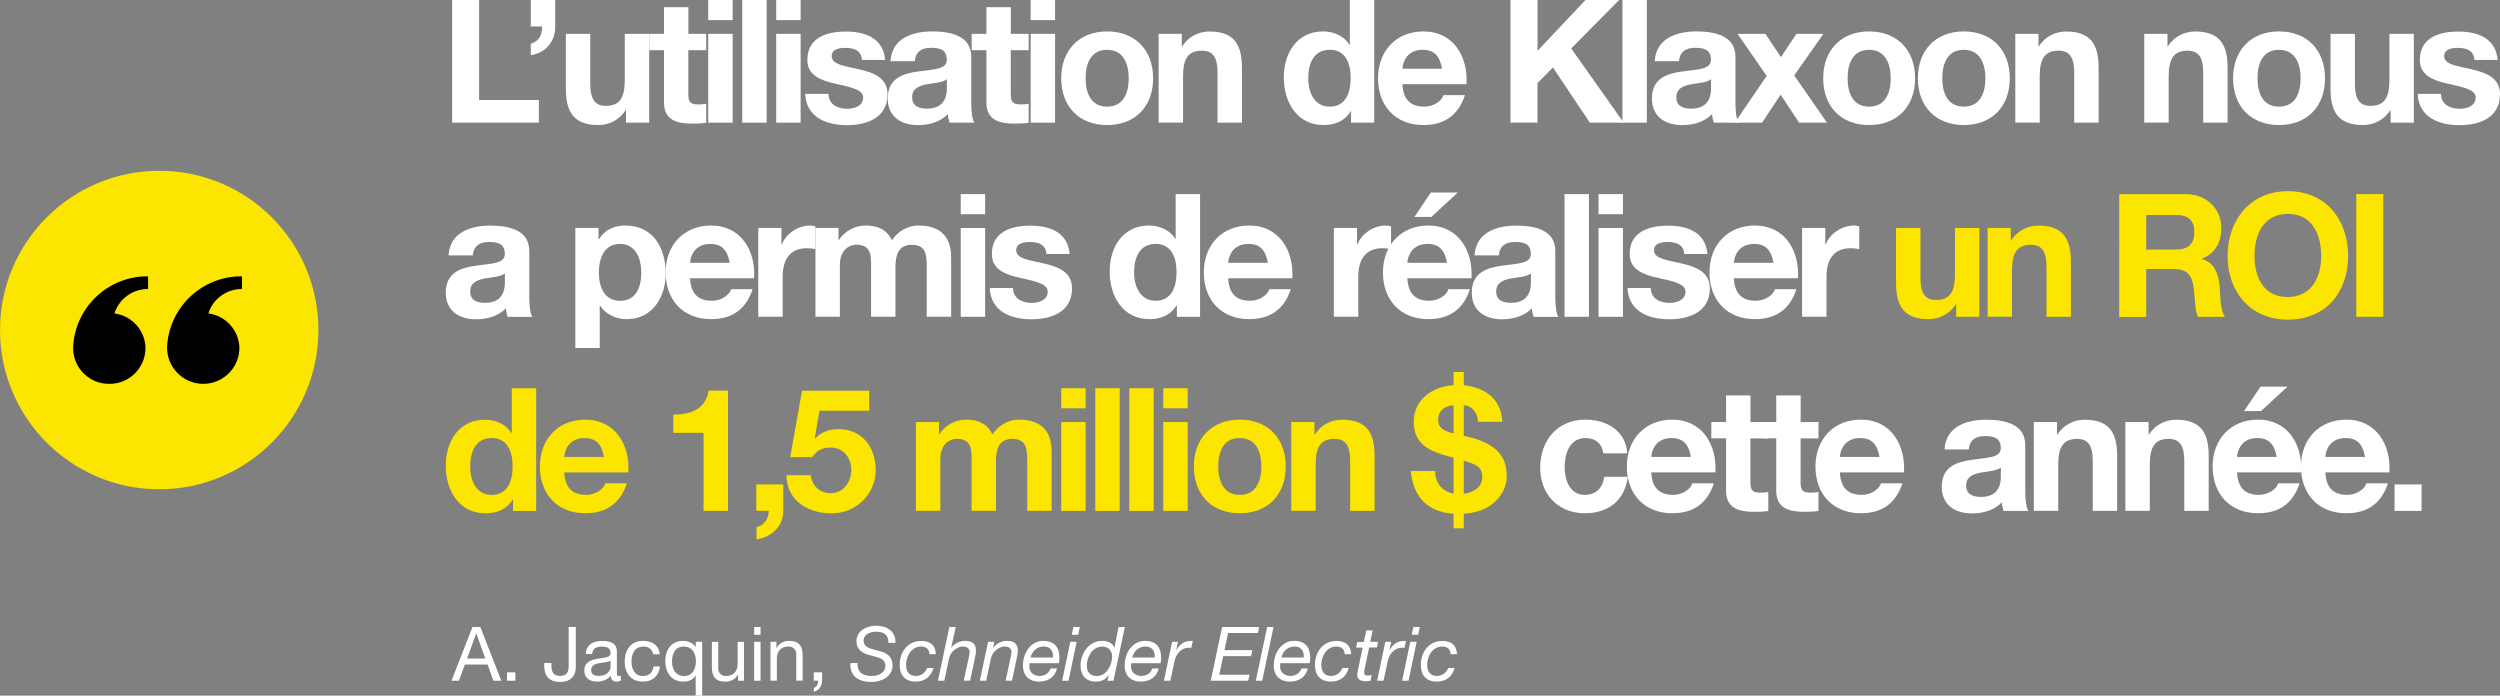 <?xml version="1.0" encoding="UTF-8"?>
<svg xmlns="http://www.w3.org/2000/svg" viewBox="0 0 349.29 97.19">
  <rect x="0" y="0" width="349.29" height="97.19" fill="#808080" stroke="none"/>
  <g id="a"></g>
  <g id="b">
    <g id="c">
      <g>
        <g>
          <path d="M66.01,87.6h1.1l2.93,7.51h-1.1l-.82-2.26h-3.17l-.84,2.26h-1.03l2.93-7.51Zm-.75,4.41h2.54l-1.25-3.5h-.02l-1.27,3.5Z" style="fill:#fff;"></path>
          <path d="M70.84,93.94h1.17v1.17h-1.17v-1.17Z" style="fill:#fff;"></path>
          <path d="M80.45,93.23c0,1.02-.54,2.05-2.22,2.05-1.4,0-2.19-.78-2.19-2.19v-.46h1v.32c0,.87,.23,1.49,1.21,1.49,.91,0,1.2-.53,1.2-1.36v-5.49h1v5.64Z" style="fill:#fff;"></path>
          <path d="M86.75,95.08c-.16,.09-.36,.15-.64,.15-.46,0-.76-.25-.76-.84-.49,.58-1.16,.84-1.91,.84-.99,0-1.8-.44-1.8-1.52,0-1.23,.91-1.49,1.84-1.67,.99-.19,1.83-.13,1.83-.8,0-.78-.64-.9-1.21-.9-.76,0-1.31,.23-1.36,1.03h-.89c.05-1.35,1.09-1.82,2.3-1.82,.98,0,2.04,.22,2.04,1.49v2.8c0,.42,0,.61,.28,.61,.07,0,.16-.01,.27-.05v.69Zm-1.45-2.79c-.35,.25-1.02,.26-1.62,.37-.59,.11-1.09,.32-1.09,.98,0,.59,.5,.8,1.05,.8,1.18,0,1.66-.74,1.66-1.23v-.91Z" style="fill:#fff;"></path>
          <path d="M91.27,91.42c-.14-.68-.61-1.08-1.35-1.08-1.29,0-1.69,1.02-1.69,2.12,0,1,.45,1.99,1.59,1.99,.86,0,1.38-.5,1.49-1.33h.91c-.2,1.33-1.03,2.11-2.4,2.11-1.66,0-2.54-1.16-2.54-2.78s.84-2.91,2.56-2.91c1.23,0,2.22,.58,2.34,1.87h-.92Z" style="fill:#fff;"></path>
          <path d="M98.09,97.19h-.89v-2.82h-.02c-.29,.6-.99,.86-1.73,.86-1.67,0-2.5-1.32-2.5-2.86s.82-2.83,2.48-2.83c.56,0,1.36,.21,1.76,.85h.02v-.73h.89v7.52Zm-2.52-2.74c1.2,0,1.66-1.03,1.66-2.05,0-1.07-.48-2.06-1.71-2.06s-1.63,1.04-1.63,2.1,.53,2.01,1.68,2.01Z" style="fill:#fff;"></path>
          <path d="M103.96,95.11h-.84v-.86h-.02c-.38,.67-.99,.99-1.77,.99-1.43,0-1.87-.82-1.87-1.99v-3.57h.89v3.68c0,.66,.42,1.09,1.1,1.09,1.08,0,1.61-.73,1.61-1.7v-3.07h.89v5.44Z" style="fill:#fff;"></path>
          <path d="M106.26,88.69h-.89v-1.09h.89v1.09Zm-.89,.98h.89v5.44h-.89v-5.44Z" style="fill:#fff;"></path>
          <path d="M107.64,89.67h.84v.86h.02c.38-.67,.99-.99,1.77-.99,1.43,0,1.87,.82,1.87,1.99v3.57h-.89v-3.68c0-.66-.42-1.09-1.1-1.09-1.08,0-1.61,.73-1.61,1.7v3.07h-.89v-5.44Z" style="fill:#fff;"></path>
          <path d="M113.69,93.94h1.17v1.06c0,.79-.35,1.42-1.16,1.65v-.53c.47-.16,.63-.68,.61-1.02h-.62v-1.17Z" style="fill:#fff;"></path>
          <path d="M124.12,89.82c.03-1.19-.69-1.56-1.72-1.56-.74,0-1.74,.34-1.74,1.23,0,.73,.54,1.02,1.22,1.21l1.01,.27c.94,.25,1.81,.68,1.81,2.03,0,1.54-1.57,2.28-2.92,2.28-1.81,0-3.08-.8-2.96-2.64h1c-.06,1.36,.78,1.8,2,1.8,.94,0,1.88-.43,1.88-1.44,0-.77-.6-1.04-1.34-1.24l-1.02-.27c-.89-.24-1.68-.79-1.68-1.89,0-1.45,1.4-2.18,2.73-2.18,1.48,0,2.78,.73,2.72,2.4h-1Z" style="fill:#fff;"></path>
          <path d="M129.85,91.39c0-.66-.45-1.06-1.15-1.06-1.38,0-2.11,1.37-2.11,2.55,0,.84,.35,1.56,1.35,1.56,.77,0,1.33-.45,1.59-1.11h.89c-.32,1.21-1.23,1.9-2.48,1.9-1.48,0-2.24-.88-2.24-2.34,0-1.72,1.06-3.34,3.01-3.34,1.23,0,2,.59,2.04,1.85h-.89Z" style="fill:#fff;"></path>
          <path d="M132.65,87.6h.89l-.64,2.87,.02,.02c.45-.61,1.19-.95,1.93-.95,1.02,0,1.51,.44,1.51,1.4,0,.23-.06,.64-.16,1.06l-.66,3.1h-.89l.69-3.17c.04-.2,.13-.65,.13-.84,0-.52-.42-.76-.95-.76-.49,0-1.01,.27-1.35,.63-.32,.27-.48,.71-.6,1.14l-.63,3.01h-.89l1.59-7.51Z" style="fill:#fff;"></path>
          <path d="M138.06,89.67h.86l-.17,.82h.02c.45-.61,1.19-.95,1.93-.95,1.02,0,1.51,.44,1.51,1.4,0,.23-.06,.64-.16,1.06l-.66,3.1h-.89l.69-3.17c.04-.2,.13-.65,.13-.84,0-.52-.42-.76-.95-.76-.49,0-1.01,.27-1.35,.63-.32,.27-.48,.71-.6,1.14l-.63,3.01h-.89l1.15-5.44Z" style="fill:#fff;"></path>
          <path d="M143.84,92.66c-.02,.16-.03,.32-.03,.47,0,.84,.68,1.31,1.41,1.31,.78,0,1.31-.37,1.57-1.04h.89c-.28,1.2-1.27,1.83-2.46,1.83-1.8,0-2.3-1.24-2.3-2.19,0-2.08,1.3-3.5,2.8-3.5,1.6,0,2.3,.87,2.3,2.41,0,.28-.05,.56-.08,.71h-4.09Zm3.28-.79c.06-.77-.28-1.54-1.27-1.54-1.05,0-1.62,.69-1.88,1.54h3.15Z" style="fill:#fff;"></path>
          <path d="M149.54,89.67h.89l-1.14,5.44h-.89l1.14-5.44Zm1.1-.98h-.9l.23-1.09h.9l-.23,1.09Z" style="fill:#fff;"></path>
          <path d="M155.57,95.11h-.84l.19-.78h-.02c-.54,.71-1.07,.9-1.8,.9-1.39,0-2.13-.9-2.13-2.23,0-1.65,1.11-3.46,3.02-3.46,.66,0,1.48,.23,1.69,.96h.02l.58-2.9h.88l-1.59,7.51Zm-2.31-.66c1.36,0,2.12-1.57,2.12-2.7,0-.81-.48-1.41-1.37-1.41-1.42,0-2.16,1.47-2.16,2.67,0,.88,.42,1.44,1.4,1.44Z" style="fill:#fff;"></path>
          <path d="M158.05,92.66c-.02,.16-.03,.32-.03,.47,0,.84,.68,1.31,1.41,1.31,.78,0,1.31-.37,1.57-1.04h.89c-.28,1.2-1.27,1.83-2.46,1.83-1.8,0-2.3-1.24-2.3-2.19,0-2.08,1.3-3.5,2.8-3.5,1.6,0,2.3,.87,2.3,2.41,0,.28-.05,.56-.08,.71h-4.09Zm3.28-.79c.06-.77-.28-1.54-1.27-1.54-1.05,0-1.62,.69-1.88,1.54h3.15Z" style="fill:#fff;"></path>
          <path d="M163.75,89.67h.84l-.26,1.17h.02c.42-.75,1.06-1.29,1.98-1.29,.11,0,.21-.02,.32,0l-.21,.96c-.08-.01-.18-.01-.26-.01-.22,0-.33,0-.54,.05-.49,.13-.87,.45-1.16,.88-.24,.35-.37,.86-.45,1.27l-.52,2.41h-.89l1.14-5.44Z" style="fill:#fff;"></path>
          <path d="M170.75,87.6h5.17l-.17,.84h-4.17l-.5,2.39h3.89l-.17,.84h-3.9l-.55,2.6h4.23l-.19,.84h-5.23l1.59-7.51Z" style="fill:#fff;"></path>
          <path d="M177.04,87.6h.89l-1.58,7.51h-.89l1.58-7.51Z" style="fill:#fff;"></path>
          <path d="M178.88,92.66c-.02,.16-.03,.32-.03,.47,0,.84,.68,1.31,1.41,1.31,.78,0,1.31-.37,1.57-1.04h.89c-.28,1.2-1.27,1.83-2.46,1.83-1.8,0-2.3-1.24-2.3-2.19,0-2.08,1.3-3.5,2.8-3.5,1.6,0,2.3,.87,2.3,2.41,0,.28-.05,.56-.08,.71h-4.09Zm3.28-.79c.06-.77-.28-1.54-1.27-1.54-1.05,0-1.62,.69-1.88,1.54h3.15Z" style="fill:#fff;"></path>
          <path d="M187.87,91.39c0-.66-.45-1.06-1.15-1.06-1.38,0-2.11,1.37-2.11,2.55,0,.84,.35,1.56,1.35,1.56,.77,0,1.33-.45,1.59-1.11h.89c-.32,1.21-1.23,1.9-2.48,1.9-1.48,0-2.24-.88-2.24-2.34,0-1.72,1.06-3.34,3.01-3.34,1.23,0,2,.59,2.04,1.85h-.89Z" style="fill:#fff;"></path>
          <path d="M191.46,89.67h1.08l-.17,.79h-1.08l-.67,3.2c-.01,.13-.03,.23-.03,.36,0,.28,.26,.37,.54,.37,.18,0,.35-.04,.51-.09l-.16,.82c-.21,.04-.42,.06-.63,.06-.66,0-1.22-.19-1.22-.88,0-.16,.02-.28,.05-.45l.71-3.37h-.92l.17-.79h.91l.34-1.61h.89l-.34,1.61Z" style="fill:#fff;"></path>
          <path d="M193.54,89.67h.84l-.26,1.17h.02c.42-.75,1.06-1.29,1.98-1.29,.11,0,.21-.02,.32,0l-.21,.96c-.08-.01-.18-.01-.26-.01-.22,0-.33,0-.54,.05-.49,.13-.87,.45-1.16,.88-.24,.35-.37,.86-.45,1.27l-.52,2.41h-.89l1.14-5.44Z" style="fill:#fff;"></path>
          <path d="M197.04,89.67h.89l-1.14,5.44h-.89l1.14-5.44Zm1.1-.98h-.9l.23-1.09h.9l-.23,1.09Z" style="fill:#fff;"></path>
          <path d="M202.66,91.39c0-.66-.45-1.06-1.15-1.06-1.38,0-2.11,1.37-2.11,2.55,0,.84,.35,1.56,1.35,1.56,.77,0,1.33-.45,1.59-1.11h.89c-.32,1.21-1.23,1.9-2.48,1.9-1.48,0-2.24-.88-2.24-2.34,0-1.72,1.06-3.34,3.01-3.34,1.23,0,2,.59,2.04,1.85h-.89Z" style="fill:#fff;"></path>
        </g>
        <g>
          <path d="M63.17,0h3.77V13.97h8.35v3.17h-12.12V0Z" style="fill:#fff;"></path>
          <path d="M74.16,0h3.41V3.67c.07,2.14-1.42,3.77-3.41,4.03v-1.58c1.22-.41,1.58-1.25,1.58-2.42h-1.58V0Z" style="fill:#fff;"></path>
          <path d="M90.7,17.14h-3.24v-1.73h-.07c-.86,1.39-2.35,2.06-3.79,2.06-3.62,0-4.54-2.04-4.54-5.11V4.73h3.41v7.01c0,2.04,.6,3.05,2.18,3.05,1.85,0,2.64-1.03,2.64-3.55V4.73h3.41v12.41Z" style="fill:#fff;"></path>
          <path d="M96.17,4.73h2.5v2.28h-2.5v6.14c0,1.15,.29,1.44,1.44,1.44,.36,0,.7-.02,1.06-.1v2.66c-.58,.1-1.32,.12-1.99,.12-2.09,0-3.91-.48-3.91-2.95V7.01h-2.06v-2.28h2.06V1.01h3.41v3.72Z" style="fill:#fff;"></path>
          <path d="M102.36,2.81h-3.41V0h3.41V2.81Zm-3.41,1.92h3.41v12.41h-3.41V4.73Z" style="fill:#fff;"></path>
          <path d="M103.7,0h3.41V17.14h-3.41V0Z" style="fill:#fff;"></path>
          <path d="M111.86,2.81h-3.41V0h3.41V2.81Zm-3.41,1.92h3.41v12.41h-3.41V4.73Z" style="fill:#fff;"></path>
          <path d="M115.75,13.11c.02,1.49,1.27,2.09,2.62,2.09,.98,0,2.23-.38,2.23-1.58,0-1.03-1.42-1.39-3.86-1.92-1.97-.43-3.94-1.13-3.94-3.31,0-3.17,2.74-3.98,5.4-3.98s5.21,.91,5.47,3.96h-3.24c-.1-1.32-1.1-1.68-2.33-1.68-.77,0-1.9,.14-1.9,1.15,0,1.22,1.92,1.39,3.86,1.85,1.99,.46,3.94,1.18,3.94,3.48,0,3.26-2.83,4.32-5.67,4.32s-5.69-1.08-5.83-4.37h3.24Z" style="fill:#fff;"></path>
          <path d="M124.42,8.54c.19-3.19,3.05-4.15,5.83-4.15,2.47,0,5.45,.55,5.45,3.53v6.46c0,1.13,.12,2.26,.43,2.76h-3.46c-.12-.38-.22-.79-.24-1.2-1.08,1.13-2.66,1.54-4.18,1.54-2.35,0-4.22-1.18-4.22-3.72,0-2.81,2.11-3.48,4.22-3.77,2.09-.31,4.03-.24,4.03-1.63,0-1.46-1.01-1.68-2.21-1.68-1.3,0-2.14,.53-2.26,1.87h-3.41Zm7.87,2.52c-.58,.5-1.78,.53-2.83,.72-1.06,.22-2.02,.58-2.02,1.82s.98,1.58,2.09,1.58c2.66,0,2.76-2.11,2.76-2.86v-1.27Z" style="fill:#fff;"></path>
          <path d="M141.22,4.73h2.5v2.28h-2.5v6.14c0,1.15,.29,1.44,1.44,1.44,.36,0,.7-.02,1.06-.1v2.66c-.58,.1-1.32,.12-1.99,.12-2.09,0-3.91-.48-3.91-2.95V7.01h-2.06v-2.28h2.06V1.01h3.41v3.72Z" style="fill:#fff;"></path>
          <path d="M147.41,2.81h-3.41V0h3.41V2.81Zm-3.41,1.92h3.41v12.41h-3.41V4.73Z" style="fill:#fff;"></path>
          <path d="M154.68,4.39c3.91,0,6.43,2.59,6.43,6.55s-2.52,6.53-6.43,6.53-6.41-2.59-6.41-6.53,2.52-6.55,6.41-6.55Zm0,10.51c2.33,0,3.02-1.99,3.02-3.96s-.7-3.98-3.02-3.98-3,1.99-3,3.98,.7,3.96,3,3.96Z" style="fill:#fff;"></path>
          <path d="M161.88,4.73h3.24v1.73h.07c.86-1.39,2.35-2.06,3.79-2.06,3.62,0,4.54,2.04,4.54,5.11v7.63h-3.41v-7.01c0-2.04-.6-3.05-2.18-3.05-1.85,0-2.64,1.03-2.64,3.55v6.5h-3.41V4.73Z" style="fill:#fff;"></path>
          <path d="M188.76,15.55h-.05c-.79,1.34-2.18,1.92-3.77,1.92-3.75,0-5.57-3.22-5.57-6.65s1.85-6.43,5.5-6.43c1.46,0,2.9,.62,3.67,1.85h.05V0h3.41V17.14h-3.24v-1.58Zm-2.98-8.59c-2.23,0-3,1.92-3,3.96s.89,3.98,3,3.98c2.26,0,2.93-1.97,2.93-4.01s-.72-3.94-2.93-3.94Z" style="fill:#fff;"></path>
          <path d="M195.94,11.76c.1,2.16,1.15,3.14,3.05,3.14,1.37,0,2.47-.84,2.69-1.61h3c-.96,2.93-3,4.18-5.81,4.18-3.91,0-6.34-2.69-6.34-6.53s2.57-6.55,6.34-6.55c4.22,0,6.26,3.55,6.02,7.37h-8.95Zm5.54-2.16c-.31-1.73-1.06-2.64-2.71-2.64-2.16,0-2.78,1.68-2.83,2.64h5.54Z" style="fill:#fff;"></path>
          <path d="M211.05,0h3.77V7.1l6.7-7.1h4.7l-6.7,6.77,7.34,10.37h-4.73l-5.16-7.71-2.16,2.18v5.52h-3.77V0Z" style="fill:#fff;"></path>
          <path d="M226.68,0h3.41V17.14h-3.41V0Z" style="fill:#fff;"></path>
          <path d="M231.19,8.54c.19-3.19,3.05-4.15,5.83-4.15,2.47,0,5.45,.55,5.45,3.53v6.46c0,1.13,.12,2.26,.43,2.76h-3.46c-.12-.38-.22-.79-.24-1.2-1.08,1.13-2.66,1.54-4.18,1.54-2.35,0-4.22-1.18-4.22-3.72,0-2.81,2.11-3.48,4.22-3.77,2.09-.31,4.03-.24,4.03-1.63,0-1.46-1.01-1.68-2.21-1.68-1.3,0-2.14,.53-2.26,1.87h-3.41Zm7.87,2.52c-.58,.5-1.78,.53-2.83,.72-1.06,.22-2.02,.58-2.02,1.82s.98,1.58,2.09,1.58c2.66,0,2.76-2.11,2.76-2.86v-1.27Z" style="fill:#fff;"></path>
          <path d="M246.84,10.61l-4.08-5.88h3.89l2.18,3.24,2.16-3.24h3.77l-4.08,5.81,4.58,6.6h-3.89l-2.59-3.91-2.59,3.91h-3.82l4.46-6.53Z" style="fill:#fff;"></path>
          <path d="M261.14,4.39c3.91,0,6.43,2.59,6.43,6.55s-2.52,6.53-6.43,6.53-6.41-2.59-6.41-6.53,2.52-6.55,6.41-6.55Zm0,10.51c2.33,0,3.02-1.99,3.02-3.96s-.7-3.98-3.02-3.98-3,1.99-3,3.98,.7,3.96,3,3.96Z" style="fill:#fff;"></path>
          <path d="M274.37,4.39c3.91,0,6.43,2.59,6.43,6.55s-2.52,6.53-6.43,6.53-6.41-2.59-6.41-6.53,2.52-6.55,6.41-6.55Zm0,10.51c2.33,0,3.02-1.99,3.02-3.96s-.7-3.98-3.02-3.98-3,1.99-3,3.98,.7,3.96,3,3.96Z" style="fill:#fff;"></path>
          <path d="M281.57,4.73h3.24v1.73h.07c.86-1.39,2.35-2.06,3.79-2.06,3.62,0,4.54,2.04,4.54,5.11v7.63h-3.41v-7.01c0-2.04-.6-3.05-2.18-3.05-1.85,0-2.64,1.03-2.64,3.55v6.5h-3.41V4.73Z" style="fill:#fff;"></path>
          <path d="M299.59,4.73h3.24v1.73h.07c.86-1.39,2.35-2.06,3.79-2.06,3.62,0,4.54,2.04,4.54,5.11v7.63h-3.41v-7.01c0-2.04-.6-3.05-2.18-3.05-1.85,0-2.64,1.03-2.64,3.55v6.5h-3.41V4.73Z" style="fill:#fff;"></path>
          <path d="M318.41,4.39c3.91,0,6.43,2.59,6.43,6.55s-2.52,6.53-6.43,6.53-6.41-2.59-6.41-6.53,2.52-6.55,6.41-6.55Zm0,10.51c2.33,0,3.02-1.99,3.02-3.96s-.7-3.98-3.02-3.98-3,1.99-3,3.98,.7,3.96,3,3.96Z" style="fill:#fff;"></path>
          <path d="M337.25,17.14h-3.24v-1.73h-.07c-.86,1.39-2.35,2.06-3.79,2.06-3.62,0-4.54-2.04-4.54-5.11V4.73h3.41v7.01c0,2.04,.6,3.05,2.18,3.05,1.85,0,2.64-1.03,2.64-3.55V4.73h3.41v12.41Z" style="fill:#fff;"></path>
          <path d="M341.04,13.11c.02,1.49,1.27,2.09,2.62,2.09,.98,0,2.23-.38,2.23-1.58,0-1.03-1.42-1.39-3.86-1.92-1.97-.43-3.94-1.13-3.94-3.31,0-3.17,2.74-3.98,5.4-3.98s5.21,.91,5.47,3.96h-3.24c-.1-1.32-1.1-1.68-2.33-1.68-.77,0-1.9,.14-1.9,1.15,0,1.22,1.92,1.39,3.86,1.85,1.99,.46,3.94,1.18,3.94,3.48,0,3.26-2.83,4.32-5.67,4.32s-5.69-1.08-5.83-4.37h3.24Z" style="fill:#fff;"></path>
          <path d="M62.67,35.67c.19-3.19,3.05-4.15,5.83-4.15,2.47,0,5.45,.55,5.45,3.53v6.46c0,1.13,.12,2.26,.43,2.76h-3.46c-.12-.38-.22-.79-.24-1.2-1.08,1.13-2.66,1.54-4.18,1.54-2.35,0-4.22-1.18-4.22-3.72,0-2.81,2.11-3.48,4.22-3.77,2.09-.31,4.03-.24,4.03-1.63,0-1.46-1.01-1.68-2.21-1.68-1.3,0-2.14,.53-2.26,1.87h-3.41Zm7.87,2.52c-.58,.5-1.78,.53-2.83,.72-1.06,.22-2.02,.58-2.02,1.82s.98,1.58,2.09,1.58c2.66,0,2.76-2.11,2.76-2.86v-1.27Z" style="fill:#fff;"></path>
          <path d="M80.38,31.85h3.24v1.58h.05c.82-1.32,2.16-1.92,3.7-1.92,3.89,0,5.64,3.14,5.64,6.67,0,3.31-1.82,6.41-5.45,6.41-1.49,0-2.9-.65-3.72-1.87h-.05v5.9h-3.41V31.85Zm9.22,6.24c0-1.97-.79-4.01-2.98-4.01s-2.95,1.99-2.95,4.01,.77,3.94,2.98,3.94,2.95-1.92,2.95-3.94Z" style="fill:#fff;"></path>
          <path d="M96.41,38.88c.1,2.16,1.15,3.14,3.05,3.14,1.37,0,2.47-.84,2.69-1.61h3c-.96,2.93-3,4.18-5.81,4.18-3.91,0-6.34-2.69-6.34-6.53s2.57-6.55,6.34-6.55c4.22,0,6.26,3.55,6.02,7.37h-8.95Zm5.54-2.16c-.31-1.73-1.06-2.64-2.71-2.64-2.16,0-2.78,1.68-2.83,2.64h5.54Z" style="fill:#fff;"></path>
          <path d="M105.94,31.85h3.24v2.3h.05c.62-1.56,2.3-2.64,3.96-2.64,.24,0,.53,.05,.74,.12v3.17c-.31-.07-.82-.12-1.22-.12-2.5,0-3.36,1.8-3.36,3.98v5.59h-3.41v-12.41Z" style="fill:#fff;"></path>
          <path d="M113.93,31.85h3.22v1.68h.05c.89-1.27,2.18-2.02,3.79-2.02s2.95,.58,3.62,2.06c.72-1.08,2.02-2.06,3.74-2.06,2.64,0,4.54,1.22,4.54,4.44v8.3h-3.41v-7.03c0-1.66-.14-3.02-2.09-3.02s-2.28,1.58-2.28,3.14v6.91h-3.41v-6.96c0-1.44,.1-3.1-2.06-3.1-.67,0-2.3,.43-2.3,2.86v7.2h-3.41v-12.41Z" style="fill:#fff;"></path>
          <path d="M137.64,29.93h-3.41v-2.81h3.41v2.81Zm-3.41,1.92h3.41v12.41h-3.41v-12.41Z" style="fill:#fff;"></path>
          <path d="M141.53,40.23c.02,1.49,1.27,2.09,2.62,2.09,.98,0,2.23-.38,2.23-1.58,0-1.03-1.42-1.39-3.86-1.92-1.97-.43-3.94-1.13-3.94-3.31,0-3.17,2.74-3.98,5.4-3.98s5.21,.91,5.47,3.96h-3.24c-.1-1.32-1.1-1.68-2.33-1.68-.77,0-1.9,.14-1.9,1.15,0,1.22,1.92,1.39,3.86,1.85,1.99,.46,3.94,1.18,3.94,3.48,0,3.26-2.83,4.32-5.67,4.32s-5.69-1.08-5.83-4.37h3.24Z" style="fill:#fff;"></path>
          <path d="M164.43,42.67h-.05c-.79,1.34-2.18,1.92-3.77,1.92-3.75,0-5.57-3.22-5.57-6.65s1.85-6.43,5.5-6.43c1.46,0,2.9,.62,3.67,1.85h.05v-6.24h3.41v17.14h-3.24v-1.58Zm-2.98-8.59c-2.23,0-3,1.92-3,3.96s.89,3.98,3,3.98c2.26,0,2.93-1.97,2.93-4.01s-.72-3.94-2.93-3.94Z" style="fill:#fff;"></path>
          <path d="M171.6,38.88c.1,2.16,1.15,3.14,3.05,3.14,1.37,0,2.47-.84,2.69-1.61h3c-.96,2.93-3,4.18-5.81,4.18-3.91,0-6.34-2.69-6.34-6.53s2.57-6.55,6.34-6.55c4.22,0,6.26,3.55,6.03,7.37h-8.95Zm5.54-2.16c-.31-1.73-1.06-2.64-2.71-2.64-2.16,0-2.78,1.68-2.83,2.64h5.54Z" style="fill:#fff;"></path>
          <path d="M186.36,31.85h3.24v2.3h.05c.62-1.56,2.3-2.64,3.96-2.64,.24,0,.53,.05,.74,.12v3.17c-.31-.07-.82-.12-1.22-.12-2.5,0-3.36,1.8-3.36,3.98v5.59h-3.41v-12.41Z" style="fill:#fff;"></path>
          <path d="M196.63,38.88c.1,2.16,1.15,3.14,3.05,3.14,1.37,0,2.47-.84,2.69-1.61h3c-.96,2.93-3,4.18-5.81,4.18-3.91,0-6.34-2.69-6.34-6.53s2.57-6.55,6.34-6.55c4.22,0,6.26,3.55,6.03,7.37h-8.95Zm5.54-2.16c-.31-1.73-1.06-2.64-2.71-2.64-2.16,0-2.78,1.68-2.83,2.64h5.54Zm-2.18-6.41h-2.38l2.3-3.41h3.77l-3.7,3.41Z" style="fill:#fff;"></path>
          <path d="M206.02,35.67c.19-3.19,3.05-4.15,5.83-4.15,2.47,0,5.45,.55,5.45,3.53v6.46c0,1.13,.12,2.26,.43,2.76h-3.46c-.12-.38-.22-.79-.24-1.2-1.08,1.13-2.66,1.54-4.18,1.54-2.35,0-4.22-1.18-4.22-3.72,0-2.81,2.11-3.48,4.22-3.77,2.09-.31,4.03-.24,4.03-1.63,0-1.46-1.01-1.68-2.21-1.68-1.3,0-2.14,.53-2.26,1.87h-3.41Zm7.87,2.52c-.58,.5-1.78,.53-2.83,.72-1.06,.22-2.02,.58-2.02,1.82s.98,1.58,2.09,1.58c2.66,0,2.76-2.11,2.76-2.86v-1.27Z" style="fill:#fff;"></path>
          <path d="M218.59,27.12h3.41v17.14h-3.41V27.12Z" style="fill:#fff;"></path>
          <path d="M226.75,29.93h-3.41v-2.81h3.41v2.81Zm-3.41,1.92h3.41v12.41h-3.41v-12.41Z" style="fill:#fff;"></path>
          <path d="M230.64,40.23c.02,1.49,1.27,2.09,2.62,2.09,.98,0,2.23-.38,2.23-1.58,0-1.03-1.42-1.39-3.86-1.92-1.97-.43-3.94-1.13-3.94-3.31,0-3.17,2.74-3.98,5.4-3.98s5.21,.91,5.47,3.96h-3.24c-.1-1.32-1.1-1.68-2.33-1.68-.77,0-1.9,.14-1.9,1.15,0,1.22,1.92,1.39,3.86,1.85,1.99,.46,3.94,1.18,3.94,3.48,0,3.26-2.83,4.32-5.67,4.32s-5.69-1.08-5.83-4.37h3.24Z" style="fill:#fff;"></path>
          <path d="M242.25,38.88c.1,2.16,1.15,3.14,3.05,3.14,1.37,0,2.47-.84,2.69-1.61h3c-.96,2.93-3,4.18-5.81,4.18-3.91,0-6.34-2.69-6.34-6.53s2.57-6.55,6.34-6.55c4.22,0,6.26,3.55,6.03,7.37h-8.95Zm5.54-2.16c-.31-1.73-1.06-2.64-2.71-2.64-2.16,0-2.78,1.68-2.83,2.64h5.54Z" style="fill:#fff;"></path>
          <path d="M251.78,31.85h3.24v2.3h.05c.62-1.56,2.3-2.64,3.96-2.64,.24,0,.53,.05,.74,.12v3.17c-.31-.07-.82-.12-1.22-.12-2.5,0-3.36,1.8-3.36,3.98v5.59h-3.41v-12.41Z" style="fill:#fff;"></path>
          <path d="M276.55,44.26h-3.24v-1.73h-.07c-.86,1.39-2.35,2.06-3.79,2.06-3.62,0-4.54-2.04-4.54-5.11v-7.63h3.41v7.01c0,2.04,.6,3.05,2.18,3.05,1.85,0,2.64-1.03,2.64-3.55v-6.5h3.41v12.41Z" style="fill:#fce500;"></path>
          <path d="M277.7,31.85h3.24v1.73h.07c.86-1.39,2.35-2.06,3.79-2.06,3.62,0,4.54,2.04,4.54,5.11v7.63h-3.41v-7.01c0-2.04-.6-3.05-2.18-3.05-1.85,0-2.64,1.03-2.64,3.55v6.5h-3.41v-12.41Z" style="fill:#fce500;"></path>
          <path d="M296.09,27.12h9.24c3.07,0,5.02,2.14,5.02,4.73,0,2.02-.82,3.53-2.71,4.3v.05c1.85,.48,2.38,2.28,2.5,4.01,.07,1.08,.05,3.1,.72,4.06h-3.77c-.46-1.08-.41-2.74-.6-4.1-.26-1.8-.96-2.59-2.86-2.59h-3.77v6.7h-3.77V27.12Zm3.77,7.75h4.13c1.68,0,2.59-.72,2.59-2.45s-.91-2.38-2.59-2.38h-4.13v4.82Z" style="fill:#fce500;"></path>
          <path d="M319.65,26.71c5.3,0,8.42,3.96,8.42,9.05s-3.12,8.9-8.42,8.9-8.42-3.96-8.42-8.9,3.12-9.05,8.42-9.05Zm0,14.79c3.38,0,4.66-2.88,4.66-5.74,0-3-1.27-5.88-4.66-5.88s-4.66,2.88-4.66,5.88,1.27,5.74,4.66,5.74Z" style="fill:#fce500;"></path>
          <path d="M329.21,27.12h3.77v17.14h-3.77V27.12Z" style="fill:#fce500;"></path>
          <path d="M71.67,69.8h-.05c-.79,1.34-2.18,1.92-3.77,1.92-3.75,0-5.57-3.22-5.57-6.65s1.85-6.43,5.5-6.43c1.46,0,2.9,.62,3.67,1.85h.05v-6.24h3.41v17.14h-3.24v-1.58Zm-2.98-8.59c-2.23,0-3,1.92-3,3.96s.89,3.98,3,3.98c2.26,0,2.93-1.97,2.93-4.01s-.72-3.94-2.93-3.94Z" style="fill:#fce500;"></path>
          <path d="M78.84,66c.1,2.16,1.15,3.14,3.05,3.14,1.37,0,2.47-.84,2.69-1.61h3c-.96,2.93-3,4.18-5.81,4.18-3.91,0-6.34-2.69-6.34-6.53s2.57-6.55,6.34-6.55c4.22,0,6.26,3.55,6.02,7.37h-8.95Zm5.54-2.16c-.31-1.73-1.06-2.64-2.71-2.64-2.16,0-2.78,1.68-2.83,2.64h5.54Z" style="fill:#fce500;"></path>
          <path d="M101.71,71.38h-3.41v-10.9h-4.22v-2.57c2.38,.05,4.56-.77,4.92-3.34h2.71v16.8Z" style="fill:#fce500;"></path>
          <path d="M105.67,67.68h3.77v3.7c0,2.21-1.68,3.67-3.74,3.98v-1.73c1.01-.17,1.75-1.2,1.7-2.26h-1.73v-3.7Z" style="fill:#fce500;"></path>
          <path d="M121.44,57.39h-6.94l-.67,3.82,.05,.05c.91-.94,1.97-1.3,3.29-1.3,3.31,0,5.18,2.57,5.18,5.71,0,3.46-2.86,6.12-6.24,6.05-3.26,0-6.19-1.8-6.24-5.33h3.41c.17,1.49,1.27,2.52,2.76,2.52,1.78,0,2.9-1.56,2.9-3.24s-1.08-3.14-2.9-3.14c-1.22,0-1.9,.43-2.57,1.34h-3.07l1.66-9.29h9.38v2.81Z" style="fill:#fce500;"></path>
          <path d="M127.97,58.97h3.22v1.68h.05c.89-1.27,2.18-2.02,3.79-2.02s2.95,.58,3.62,2.06c.72-1.08,2.02-2.06,3.74-2.06,2.64,0,4.54,1.22,4.54,4.44v8.3h-3.41v-7.03c0-1.66-.14-3.02-2.09-3.02s-2.28,1.58-2.28,3.14v6.91h-3.41v-6.96c0-1.44,.1-3.1-2.06-3.1-.67,0-2.3,.43-2.3,2.86v7.2h-3.41v-12.41Z" style="fill:#fce500;"></path>
          <path d="M151.68,57.05h-3.41v-2.81h3.41v2.81Zm-3.41,1.92h3.41v12.41h-3.41v-12.41Z" style="fill:#fce500;"></path>
          <path d="M153.03,54.24h3.41v17.14h-3.41v-17.14Z" style="fill:#fce500;"></path>
          <path d="M157.78,54.24h3.41v17.14h-3.41v-17.14Z" style="fill:#fce500;"></path>
          <path d="M165.94,57.05h-3.41v-2.81h3.41v2.81Zm-3.41,1.92h3.41v12.41h-3.41v-12.41Z" style="fill:#fce500;"></path>
          <path d="M173.21,58.63c3.91,0,6.43,2.59,6.43,6.55s-2.52,6.53-6.43,6.53-6.41-2.59-6.41-6.53,2.52-6.55,6.41-6.55Zm0,10.51c2.33,0,3.02-1.99,3.02-3.96s-.7-3.98-3.02-3.98-3,1.99-3,3.98,.7,3.96,3,3.96Z" style="fill:#fce500;"></path>
          <path d="M180.41,58.97h3.24v1.73h.07c.86-1.39,2.35-2.06,3.79-2.06,3.62,0,4.54,2.04,4.54,5.11v7.63h-3.41v-7.01c0-2.04-.6-3.05-2.18-3.05-1.85,0-2.64,1.03-2.64,3.55v6.5h-3.41v-12.41Z" style="fill:#fce500;"></path>
          <path d="M200.52,65.81c-.02,1.78,1.1,2.88,2.57,3.17v-5.02c-.17-.07-.46-.14-.77-.22-2.4-.65-4.8-1.58-4.8-4.78s2.69-4.97,5.57-5.14v-1.85h1.42v1.85c2.86,.31,5.21,1.8,5.4,5.11h-3.41c-.02-1.27-.91-2.3-1.99-2.3v4.25c.38,.1,.79,.19,1.22,.31,4.68,1.3,4.78,3.96,4.78,5.57,0,1.37-1.22,4.71-6,5.02v2.04h-1.42v-2.04c-3.55-.26-5.62-2.21-5.98-5.98h3.41Zm2.57-9.17c-1.08,0-2.16,.67-2.16,1.99,0,1.06,.62,1.56,2.16,1.92v-3.91Zm1.42,12.34c1.18-.12,2.59-.82,2.59-2.35,0-1.27-.7-1.73-2.59-2.26v4.61Z" style="fill:#fce500;"></path>
          <path d="M224.02,63.34c-.22-1.39-1.1-2.14-2.52-2.14-2.18,0-2.9,2.21-2.9,4.03s.7,3.91,2.83,3.91c1.58,0,2.5-1.01,2.71-2.52h3.29c-.43,3.29-2.71,5.09-5.98,5.09-3.74,0-6.26-2.64-6.26-6.36s2.3-6.72,6.34-6.72c2.93,0,5.62,1.54,5.83,4.71h-3.34Z" style="fill:#fff;"></path>
          <path d="M230.71,66c.1,2.16,1.15,3.14,3.05,3.14,1.37,0,2.47-.84,2.69-1.61h3c-.96,2.93-3,4.18-5.81,4.18-3.91,0-6.34-2.69-6.34-6.53s2.57-6.55,6.34-6.55c4.22,0,6.26,3.55,6.03,7.37h-8.95Zm5.54-2.16c-.31-1.73-1.06-2.64-2.71-2.64-2.16,0-2.78,1.68-2.83,2.64h5.54Z" style="fill:#fff;"></path>
          <path d="M244.56,58.97h2.5v2.28h-2.5v6.14c0,1.15,.29,1.44,1.44,1.44,.36,0,.7-.02,1.06-.1v2.66c-.58,.1-1.32,.12-1.99,.12-2.09,0-3.91-.48-3.91-2.95v-7.32h-2.06v-2.28h2.06v-3.72h3.41v3.72Z" style="fill:#fff;"></path>
          <path d="M251.57,58.97h2.5v2.28h-2.5v6.14c0,1.15,.29,1.44,1.44,1.44,.36,0,.7-.02,1.06-.1v2.66c-.58,.1-1.32,.12-1.99,.12-2.09,0-3.91-.48-3.91-2.95v-7.32h-2.06v-2.28h2.06v-3.72h3.41v3.72Z" style="fill:#fff;"></path>
          <path d="M257.06,66c.1,2.16,1.15,3.14,3.05,3.14,1.37,0,2.47-.84,2.69-1.61h3c-.96,2.93-3,4.18-5.81,4.18-3.91,0-6.34-2.69-6.34-6.53s2.57-6.55,6.34-6.55c4.22,0,6.26,3.55,6.03,7.37h-8.95Zm5.54-2.16c-.31-1.73-1.06-2.64-2.71-2.64-2.16,0-2.78,1.68-2.83,2.64h5.54Z" style="fill:#fff;"></path>
          <path d="M271.68,62.79c.19-3.19,3.05-4.15,5.83-4.15,2.47,0,5.45,.55,5.45,3.53v6.46c0,1.13,.12,2.26,.43,2.76h-3.46c-.12-.38-.22-.79-.24-1.2-1.08,1.13-2.66,1.54-4.18,1.54-2.35,0-4.22-1.18-4.22-3.72,0-2.81,2.11-3.48,4.22-3.77,2.09-.31,4.03-.24,4.03-1.63,0-1.46-1.01-1.68-2.21-1.68-1.3,0-2.14,.53-2.26,1.87h-3.41Zm7.87,2.52c-.58,.5-1.78,.53-2.83,.72-1.06,.22-2.02,.58-2.02,1.82s.98,1.58,2.09,1.58c2.66,0,2.76-2.11,2.76-2.86v-1.27Z" style="fill:#fff;"></path>
          <path d="M284.16,58.97h3.24v1.73h.07c.86-1.39,2.35-2.06,3.79-2.06,3.62,0,4.54,2.04,4.54,5.11v7.63h-3.41v-7.01c0-2.04-.6-3.05-2.18-3.05-1.85,0-2.64,1.03-2.64,3.55v6.5h-3.41v-12.41Z" style="fill:#fff;"></path>
          <path d="M296.95,58.97h3.24v1.73h.07c.86-1.39,2.35-2.06,3.79-2.06,3.62,0,4.54,2.04,4.54,5.11v7.63h-3.41v-7.01c0-2.04-.6-3.05-2.18-3.05-1.85,0-2.64,1.03-2.64,3.55v6.5h-3.41v-12.41Z" style="fill:#fff;"></path>
          <path d="M312.55,66c.1,2.16,1.15,3.14,3.05,3.14,1.37,0,2.47-.84,2.69-1.61h3c-.96,2.93-3,4.18-5.81,4.18-3.91,0-6.34-2.69-6.34-6.53s2.57-6.55,6.34-6.55c4.22,0,6.26,3.55,6.02,7.37h-8.95Zm5.54-2.16c-.31-1.73-1.06-2.64-2.71-2.64-2.16,0-2.78,1.68-2.83,2.64h5.54Zm-2.18-6.41h-2.38l2.3-3.41h3.77l-3.7,3.41Z" style="fill:#fff;"></path>
          <path d="M324.89,66c.1,2.16,1.15,3.14,3.05,3.14,1.37,0,2.47-.84,2.69-1.61h3c-.96,2.93-3,4.18-5.81,4.18-3.91,0-6.34-2.69-6.34-6.53s2.57-6.55,6.34-6.55c4.22,0,6.26,3.55,6.02,7.37h-8.95Zm5.54-2.16c-.31-1.73-1.06-2.64-2.71-2.64-2.16,0-2.78,1.68-2.83,2.64h5.54Z" style="fill:#fff;"></path>
          <path d="M334.56,67.68h3.77v3.7h-3.77v-3.7Z" style="fill:#fff;"></path>
        </g>
        <g>
          <path d="M44.49,46.11c0,12.29-9.96,22.25-22.24,22.25S0,58.39,0,46.11,9.96,23.86,22.25,23.86s22.24,9.96,22.24,22.25" style="fill:#fce500;"></path>
          <path d="M23.35,48.49c0,.06,0,.12,0,.18v.18h0c.15,2.78,2.54,4.92,5.32,4.77,2.64-.14,4.73-2.3,4.78-4.94-.02-2.48-1.88-4.57-4.34-4.89,.65-2.05,2.56-3.43,4.7-3.41v-1.77c-5.58-.06-10.21,4.32-10.47,9.89m-13.12,0c0,.06,0,.12,0,.18v.18h0c.12,2.68,2.35,4.79,5.05,4.77,2.76,.03,5.02-2.19,5.06-4.95-.02-2.48-1.88-4.57-4.34-4.89,.65-2.05,2.56-3.43,4.7-3.41v-1.77c-5.58-.06-10.21,4.32-10.47,9.89"></path>
        </g>
      </g>
    </g>
  </g>
</svg>
